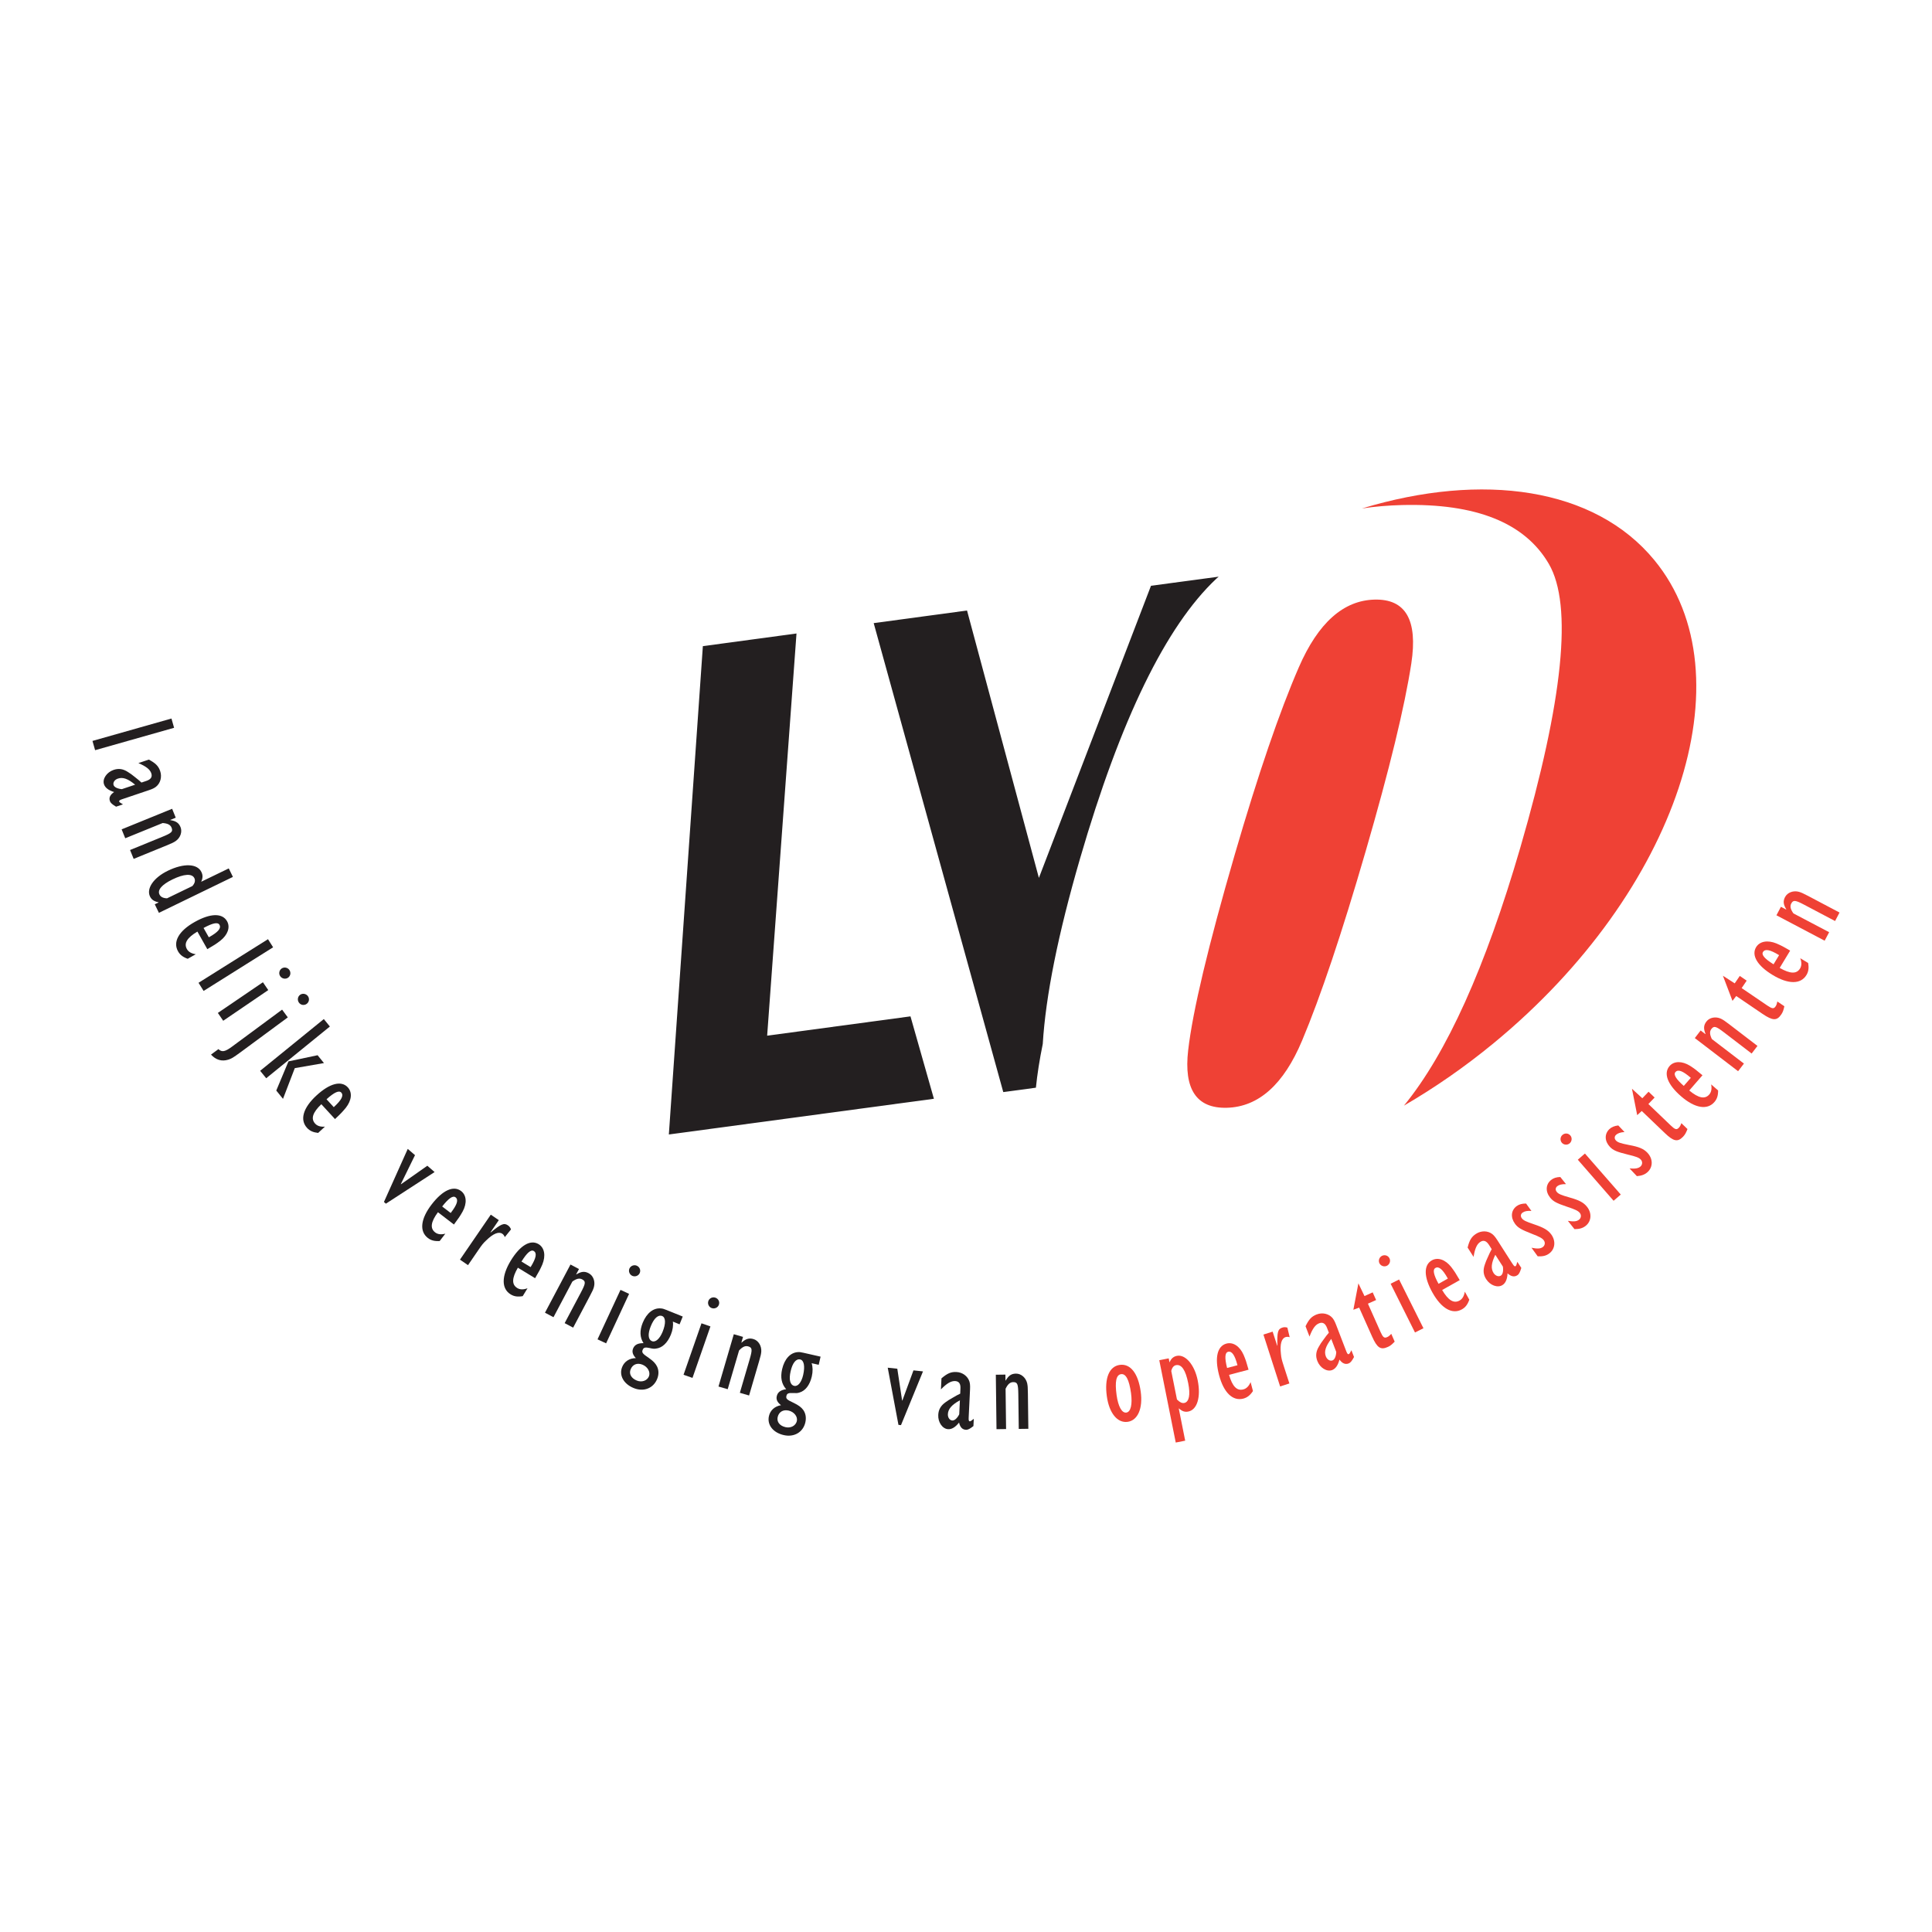 <?xml version="1.0" encoding="UTF-8"?>
<svg xmlns="http://www.w3.org/2000/svg" xmlns:xlink="http://www.w3.org/1999/xlink" width="169.5pt" height="169.5pt" viewBox="0 0 169.5 169.5" version="1.1">
<rect x="0" y="0" width="169.5" height="169.5" fill="#333333" stroke="none"/>
<g id="surface1">
<path style=" stroke:none;fill-rule:nonzero;fill:rgb(100%,100%,100%);fill-opacity:1;" d="M 0 169.5 L 169.5 169.5 L 169.5 0 L 0 0 Z M 0 169.5 "/>
<path style=" stroke:none;fill-rule:nonzero;fill:rgb(13.699%,12.199%,12.5%);fill-opacity:1;" d="M 67.305 90.863 L 69.879 55.578 L 61.664 56.688 L 58.68 99.531 L 81.934 96.398 L 79.879 89.168 L 67.305 90.863 "/>
<path style=" stroke:none;fill-rule:nonzero;fill:rgb(13.699%,12.199%,12.5%);fill-opacity:1;" d="M 106.707 50.777 C 106.777 50.715 106.848 50.656 106.918 50.594 L 100.98 51.391 L 91.145 77.02 L 84.84 53.562 L 76.652 54.668 L 88.02 95.812 L 90.883 95.426 C 91 94.266 91.199 92.984 91.484 91.59 C 91.742 87.367 92.828 81.953 94.754 75.328 C 98.305 63.113 102.289 54.934 106.707 50.777 "/>
<path style=" stroke:none;fill-rule:nonzero;fill:rgb(93.724%,25.49%,20.784%);fill-opacity:1;" d="M 145.137 49.137 C 139.883 42.754 130.062 41.41 119.488 44.609 C 120.625 44.438 121.797 44.34 123.004 44.309 C 129.5 44.145 133.797 45.871 135.891 49.484 C 137.988 53.102 137.152 61.395 133.383 74.359 C 130.324 84.875 126.922 92.418 123.172 97 C 125.855 95.441 128.508 93.609 131.062 91.504 C 147.176 78.234 153.477 59.266 145.137 49.137 "/>
<path style=" stroke:none;fill-rule:nonzero;fill:rgb(93.724%,25.49%,20.784%);fill-opacity:1;" d="M 123.82 58.199 C 123.238 61.996 121.902 67.496 119.809 74.699 C 117.719 81.898 115.859 87.43 114.238 91.289 C 112.617 95.152 110.414 97.117 107.629 97.188 C 104.977 97.254 103.844 95.57 104.242 92.137 C 104.637 88.707 106 82.988 108.324 74.988 C 110.387 67.902 112.262 62.422 113.953 58.535 C 115.645 54.648 117.859 52.672 120.594 52.605 C 123.324 52.535 124.398 54.398 123.82 58.199 "/>
<path style=" stroke:none;fill-rule:nonzero;fill:rgb(13.699%,12.199%,12.5%);fill-opacity:1;" d="M 15.043 63.039 L 15.273 63.852 L 8.344 65.816 L 8.113 65.004 L 15.043 63.039 "/>
<path style=" stroke:none;fill-rule:nonzero;fill:rgb(13.699%,12.199%,12.5%);fill-opacity:1;" d="M 11.855 68.844 C 11.223 68.316 10.773 68.16 10.344 68.309 C 10.059 68.402 9.891 68.652 9.965 68.879 C 10.027 69.062 10.316 69.203 10.691 69.234 Z M 10.184 70.773 C 9.844 70.57 9.699 70.449 9.641 70.273 C 9.539 69.977 9.668 69.719 10.012 69.488 C 9.52 69.336 9.227 69.113 9.125 68.809 C 8.965 68.34 9.359 67.75 9.973 67.543 C 10.41 67.395 10.809 67.453 11.23 67.734 C 11.418 67.844 11.613 67.992 11.82 68.16 C 12.133 68.41 12.207 68.465 12.41 68.656 L 12.84 68.512 C 13.238 68.379 13.379 68.16 13.273 67.844 C 13.16 67.504 12.816 67.234 12.141 66.949 L 13.059 66.641 C 13.656 66.961 13.902 67.207 14.055 67.656 C 14.223 68.16 14.078 68.711 13.691 69.02 C 13.559 69.125 13.395 69.215 13.078 69.32 L 10.879 70.062 L 10.703 70.121 C 10.5 70.188 10.43 70.246 10.457 70.328 C 10.473 70.379 10.594 70.465 10.789 70.57 L 10.184 70.773 "/>
<path style=" stroke:none;fill-rule:nonzero;fill:rgb(13.699%,12.199%,12.5%);fill-opacity:1;" d="M 15.102 70.957 L 15.418 71.738 L 14.938 71.934 L 14.945 71.953 C 15.445 72.031 15.688 72.199 15.84 72.57 C 16.008 72.988 15.824 73.508 15.406 73.793 C 15.223 73.914 15.086 73.98 14.617 74.172 L 11.727 75.352 L 11.41 74.574 L 14.227 73.422 C 15.066 73.082 15.191 72.961 15.051 72.609 C 14.949 72.359 14.703 72.238 14.27 72.207 L 10.988 73.543 L 10.672 72.762 L 15.102 70.957 "/>
<path style=" stroke:none;fill-rule:nonzero;fill:rgb(13.699%,12.199%,12.5%);fill-opacity:1;" d="M 16.875 77.738 C 17.094 77.5 17.156 77.254 17.051 77.039 C 16.848 76.621 16.137 76.668 15.137 77.152 C 14.195 77.609 13.797 78.078 13.992 78.477 C 14.094 78.691 14.316 78.801 14.656 78.812 Z M 13.578 79.336 L 13.91 79.176 L 13.898 79.156 C 13.527 79.086 13.297 78.934 13.16 78.652 C 12.824 77.953 13.477 76.996 14.73 76.391 C 16.121 75.715 17.309 75.762 17.668 76.5 C 17.805 76.781 17.801 77.023 17.652 77.359 L 20.07 76.188 L 20.434 76.934 L 13.941 80.086 L 13.578 79.336 "/>
<path style=" stroke:none;fill-rule:nonzero;fill:rgb(13.699%,12.199%,12.5%);fill-opacity:1;" d="M 18.32 82.23 L 18.352 82.215 C 19.133 81.777 19.426 81.438 19.254 81.137 C 19.113 80.883 18.668 80.973 17.859 81.414 Z M 16.469 84.117 C 16.051 83.969 15.797 83.777 15.621 83.465 C 15.148 82.629 15.688 81.668 17.082 80.887 C 18.457 80.113 19.508 80.09 19.922 80.824 C 20.219 81.352 19.984 82.016 19.332 82.531 C 18.941 82.828 18.832 82.898 18.188 83.273 L 17.32 81.73 C 16.41 82.27 16.113 82.758 16.398 83.266 C 16.535 83.508 16.797 83.66 17.176 83.719 L 16.469 84.117 "/>
<path style=" stroke:none;fill-rule:nonzero;fill:rgb(13.699%,12.199%,12.5%);fill-opacity:1;" d="M 23.512 82.398 L 23.961 83.109 L 17.863 86.938 L 17.418 86.223 L 23.512 82.398 "/>
<path style=" stroke:none;fill-rule:nonzero;fill:rgb(13.699%,12.199%,12.5%);fill-opacity:1;" d="M 25.387 85.098 C 25.543 85.328 25.488 85.629 25.266 85.781 C 25.043 85.93 24.734 85.867 24.582 85.641 C 24.438 85.43 24.488 85.121 24.711 84.969 C 24.934 84.816 25.242 84.883 25.387 85.098 Z M 23.066 86.176 L 23.535 86.863 L 19.582 89.555 L 19.113 88.867 L 23.066 86.176 "/>
<path style=" stroke:none;fill-rule:nonzero;fill:rgb(13.699%,12.199%,12.5%);fill-opacity:1;" d="M 27.012 87.391 C 27.172 87.609 27.125 87.91 26.91 88.07 C 26.691 88.23 26.391 88.188 26.23 87.969 C 26.07 87.75 26.109 87.441 26.324 87.281 C 26.543 87.121 26.852 87.176 27.012 87.391 Z M 19.164 92.043 C 19.469 92.328 19.738 92.277 20.34 91.836 L 20.652 91.605 L 24.75 88.578 L 25.25 89.258 L 21.125 92.301 C 20.438 92.805 20.305 92.879 20.02 92.969 C 19.453 93.145 18.938 92.988 18.512 92.523 L 19.164 92.043 "/>
<path style=" stroke:none;fill-rule:nonzero;fill:rgb(13.699%,12.199%,12.5%);fill-opacity:1;" d="M 25.309 93.117 L 27.863 92.578 L 28.422 93.266 L 25.863 93.711 L 24.828 96.406 L 24.238 95.676 Z M 28.41 89.406 L 28.941 90.059 L 23.355 94.598 L 22.824 93.945 L 28.41 89.406 "/>
<path style=" stroke:none;fill-rule:nonzero;fill:rgb(13.699%,12.199%,12.5%);fill-opacity:1;" d="M 29.281 97.133 L 29.305 97.113 C 29.965 96.504 30.172 96.109 29.941 95.855 C 29.742 95.641 29.328 95.828 28.648 96.441 Z M 27.91 99.395 C 27.469 99.344 27.176 99.215 26.938 98.953 C 26.285 98.246 26.59 97.188 27.766 96.109 C 28.926 95.039 29.945 94.777 30.516 95.398 C 30.926 95.844 30.852 96.543 30.336 97.195 C 30.02 97.57 29.934 97.668 29.391 98.18 L 28.191 96.875 C 27.43 97.605 27.254 98.148 27.648 98.578 C 27.836 98.785 28.125 98.875 28.508 98.844 L 27.91 99.395 "/>
<path style=" stroke:none;fill-rule:nonzero;fill:rgb(13.699%,12.199%,12.5%);fill-opacity:1;" d="M 35.773 100.797 L 36.41 101.344 L 35.168 103.879 L 35.184 103.895 L 37.492 102.273 L 38.129 102.828 L 33.855 105.602 L 33.684 105.453 L 35.773 100.797 "/>
<path style=" stroke:none;fill-rule:nonzero;fill:rgb(13.699%,12.199%,12.5%);fill-opacity:1;" d="M 39.539 106.418 L 39.559 106.395 C 40.105 105.684 40.242 105.258 39.969 105.047 C 39.734 104.867 39.363 105.125 38.793 105.848 Z M 38.574 108.879 C 38.133 108.906 37.824 108.832 37.539 108.613 C 36.777 108.027 36.898 106.934 37.871 105.668 C 38.832 104.418 39.789 103.984 40.457 104.496 C 40.938 104.867 40.984 105.566 40.586 106.297 C 40.34 106.723 40.27 106.832 39.824 107.43 L 38.422 106.352 C 37.793 107.203 37.715 107.766 38.176 108.121 C 38.398 108.293 38.695 108.332 39.07 108.234 L 38.574 108.879 "/>
<path style=" stroke:none;fill-rule:nonzero;fill:rgb(13.699%,12.199%,12.5%);fill-opacity:1;" d="M 43.059 106.566 L 43.762 107.047 L 43.031 108.117 L 43.047 108.129 C 43.977 107.363 44.227 107.273 44.562 107.504 C 44.688 107.59 44.77 107.699 44.832 107.859 L 44.289 108.535 C 44.23 108.391 44.16 108.301 44.07 108.242 C 43.762 108.027 43.273 108.219 42.652 108.828 C 42.387 109.078 42.281 109.215 41.988 109.641 L 41.059 110.996 L 40.355 110.512 L 43.059 106.566 "/>
<path style=" stroke:none;fill-rule:nonzero;fill:rgb(13.699%,12.199%,12.5%);fill-opacity:1;" d="M 46.555 111.168 L 46.57 111.137 C 47.035 110.375 47.125 109.938 46.832 109.758 C 46.582 109.605 46.238 109.898 45.75 110.68 Z M 45.859 113.715 C 45.422 113.789 45.105 113.746 44.805 113.562 C 43.984 113.062 43.984 111.965 44.812 110.598 C 45.633 109.254 46.539 108.719 47.258 109.156 C 47.773 109.473 47.895 110.164 47.582 110.934 C 47.383 111.383 47.324 111.496 46.945 112.141 L 45.434 111.219 C 44.902 112.133 44.883 112.703 45.383 113.004 C 45.621 113.152 45.922 113.156 46.281 113.023 L 45.859 113.715 "/>
<path style=" stroke:none;fill-rule:nonzero;fill:rgb(13.699%,12.199%,12.5%);fill-opacity:1;" d="M 50.051 110.941 L 50.797 111.336 L 50.551 111.793 L 50.57 111.805 C 51.004 111.543 51.297 111.516 51.652 111.707 C 52.051 111.914 52.242 112.434 52.105 112.922 C 52.043 113.133 51.98 113.27 51.742 113.719 L 50.285 116.477 L 49.539 116.082 L 50.965 113.391 C 51.387 112.59 51.406 112.418 51.074 112.242 C 50.836 112.113 50.566 112.18 50.215 112.434 L 48.559 115.562 L 47.812 115.168 L 50.051 110.941 "/>
<path style=" stroke:none;fill-rule:nonzero;fill:rgb(13.699%,12.199%,12.5%);fill-opacity:1;" d="M 55.875 111.047 C 56.129 111.164 56.234 111.453 56.121 111.695 C 56.008 111.941 55.711 112.043 55.465 111.93 C 55.23 111.82 55.113 111.527 55.227 111.281 C 55.344 111.039 55.641 110.938 55.875 111.047 Z M 54.438 113.164 L 55.191 113.516 L 53.176 117.855 L 52.422 117.504 L 54.438 113.164 "/>
<path style=" stroke:none;fill-rule:nonzero;fill:rgb(13.699%,12.199%,12.5%);fill-opacity:1;" d="M 55.871 121.121 C 56.312 121.301 56.777 121.129 56.934 120.75 C 57.082 120.379 56.828 119.914 56.367 119.727 C 55.906 119.539 55.504 119.703 55.328 120.133 C 55.164 120.535 55.379 120.922 55.871 121.121 Z M 57.203 117.664 C 57.512 117.789 57.883 117.453 58.133 116.84 C 58.426 116.121 58.406 115.59 58.098 115.461 C 57.746 115.32 57.379 115.648 57.094 116.352 C 56.82 117.031 56.852 117.523 57.203 117.664 Z M 59.031 115.945 C 59.082 116.281 59.023 116.68 58.859 117.09 C 58.562 117.82 58.094 118.258 57.547 118.316 C 57.383 118.344 57.25 118.328 56.992 118.266 C 56.617 118.184 56.465 118.215 56.387 118.418 C 56.289 118.656 56.355 118.754 56.93 119.141 C 57.312 119.41 57.5 119.605 57.637 119.871 C 57.805 120.207 57.812 120.594 57.652 120.984 C 57.32 121.805 56.465 122.133 55.602 121.781 C 54.711 121.422 54.289 120.656 54.586 119.926 C 54.781 119.445 55.223 119.156 55.785 119.152 C 55.508 118.855 55.43 118.59 55.543 118.309 C 55.676 117.977 55.973 117.832 56.457 117.84 C 56.129 117.324 56.109 116.742 56.387 116.051 C 56.738 115.191 57.336 114.723 57.996 114.793 C 58.141 114.805 58.246 114.836 58.477 114.93 L 59.898 115.504 L 59.621 116.188 L 59.031 115.945 "/>
<path style=" stroke:none;fill-rule:nonzero;fill:rgb(13.699%,12.199%,12.5%);fill-opacity:1;" d="M 62.762 113.848 C 63.027 113.938 63.16 114.215 63.07 114.469 C 62.98 114.723 62.695 114.852 62.441 114.762 C 62.199 114.68 62.055 114.398 62.145 114.145 C 62.23 113.891 62.516 113.762 62.762 113.848 Z M 61.543 116.098 L 62.328 116.371 L 60.754 120.887 L 59.969 120.613 L 61.543 116.098 "/>
<path style=" stroke:none;fill-rule:nonzero;fill:rgb(13.699%,12.199%,12.5%);fill-opacity:1;" d="M 64.379 117.055 L 65.188 117.289 L 65.043 117.789 L 65.062 117.793 C 65.434 117.453 65.719 117.367 66.102 117.48 C 66.535 117.605 66.824 118.078 66.789 118.582 C 66.77 118.801 66.738 118.949 66.594 119.438 L 65.719 122.43 L 64.91 122.195 L 65.766 119.27 C 66.02 118.402 66.004 118.227 65.641 118.121 C 65.383 118.047 65.133 118.164 64.84 118.484 L 63.844 121.879 L 63.035 121.645 L 64.379 117.055 "/>
<path style=" stroke:none;fill-rule:nonzero;fill:rgb(13.699%,12.199%,12.5%);fill-opacity:1;" d="M 68.922 125.211 C 69.387 125.316 69.816 125.074 69.91 124.672 C 69.996 124.281 69.672 123.867 69.188 123.754 C 68.703 123.645 68.332 123.871 68.227 124.324 C 68.133 124.746 68.406 125.094 68.922 125.211 Z M 69.68 121.586 C 70.008 121.66 70.32 121.266 70.465 120.625 C 70.637 119.867 70.535 119.344 70.207 119.27 C 69.84 119.188 69.531 119.57 69.363 120.309 C 69.199 121.023 69.312 121.504 69.68 121.586 Z M 71.207 119.598 C 71.312 119.922 71.32 120.32 71.223 120.754 C 71.047 121.52 70.652 122.031 70.121 122.176 C 69.969 122.227 69.832 122.23 69.57 122.215 C 69.188 122.195 69.043 122.25 68.996 122.461 C 68.938 122.711 69.02 122.797 69.648 123.086 C 70.066 123.293 70.285 123.453 70.465 123.691 C 70.684 123.996 70.75 124.375 70.656 124.789 C 70.461 125.652 69.668 126.113 68.766 125.906 C 67.828 125.695 67.285 125.008 67.461 124.238 C 67.574 123.73 67.965 123.379 68.52 123.281 C 68.199 123.031 68.078 122.785 68.148 122.488 C 68.227 122.141 68.492 121.945 68.973 121.879 C 68.566 121.422 68.453 120.852 68.617 120.125 C 68.824 119.223 69.34 118.664 70 118.625 C 70.148 118.613 70.254 118.629 70.496 118.684 L 71.992 119.023 L 71.828 119.738 L 71.207 119.598 "/>
<path style=" stroke:none;fill-rule:nonzero;fill:rgb(13.699%,12.199%,12.5%);fill-opacity:1;" d="M 77.883 119.992 L 78.723 120.082 L 79.145 122.871 L 79.168 122.871 L 80.141 120.227 L 80.977 120.316 L 79.047 125.031 L 78.824 125.008 L 77.883 119.992 "/>
<path style=" stroke:none;fill-rule:nonzero;fill:rgb(13.699%,12.199%,12.5%);fill-opacity:1;" d="M 84.215 122.852 C 83.492 123.25 83.184 123.613 83.16 124.066 C 83.145 124.367 83.32 124.613 83.555 124.625 C 83.75 124.633 83.988 124.418 84.156 124.082 Z M 85.402 125.113 C 85.09 125.359 84.922 125.449 84.738 125.438 C 84.426 125.422 84.23 125.211 84.141 124.805 C 83.82 125.211 83.508 125.402 83.184 125.387 C 82.688 125.363 82.281 124.781 82.316 124.133 C 82.336 123.668 82.539 123.32 82.949 123.027 C 83.121 122.895 83.332 122.766 83.566 122.637 C 83.91 122.438 83.988 122.387 84.242 122.27 L 84.262 121.816 C 84.285 121.395 84.133 121.184 83.797 121.164 C 83.441 121.148 83.062 121.367 82.551 121.895 L 82.598 120.926 C 83.117 120.484 83.438 120.348 83.91 120.371 C 84.441 120.395 84.898 120.73 85.051 121.207 C 85.098 121.367 85.121 121.555 85.105 121.887 L 84.992 124.211 L 84.984 124.391 C 84.973 124.605 85 124.695 85.086 124.699 C 85.141 124.703 85.266 124.621 85.434 124.477 L 85.402 125.113 "/>
<path style=" stroke:none;fill-rule:nonzero;fill:rgb(13.699%,12.199%,12.5%);fill-opacity:1;" d="M 87.367 120.609 L 88.207 120.598 L 88.215 121.117 L 88.234 121.117 C 88.488 120.68 88.734 120.516 89.133 120.512 C 89.586 120.504 90 120.867 90.117 121.359 C 90.16 121.578 90.176 121.727 90.18 122.234 L 90.219 125.352 L 89.379 125.363 L 89.34 122.32 C 89.328 121.414 89.262 121.254 88.883 121.258 C 88.613 121.262 88.41 121.449 88.223 121.84 L 88.266 125.375 L 87.426 125.387 L 87.367 120.609 "/>
<path style=" stroke:none;fill-rule:nonzero;fill:rgb(93.724%,25.49%,20.784%);fill-opacity:1;" d="M 98.816 123.93 C 99.203 123.875 99.363 123.223 99.227 122.215 C 99.062 121.039 98.773 120.5 98.355 120.559 C 97.926 120.617 97.801 121.211 97.961 122.391 C 98.102 123.395 98.422 123.984 98.816 123.93 Z M 98.242 119.746 C 99.176 119.617 99.859 120.496 100.078 122.09 C 100.281 123.562 99.824 124.617 98.93 124.742 C 98.027 124.863 97.309 123.973 97.105 122.496 C 96.887 120.914 97.312 119.875 98.242 119.746 "/>
<path style=" stroke:none;fill-rule:nonzero;fill:rgb(93.724%,25.49%,20.784%);fill-opacity:1;" d="M 103.258 122.781 C 103.52 123.039 103.699 123.121 103.902 123.086 C 104.324 122.996 104.449 122.367 104.246 121.352 C 104.016 120.195 103.66 119.672 103.172 119.77 C 102.973 119.812 102.828 119.98 102.758 120.281 Z M 101.707 119.336 L 102.535 119.172 L 102.602 119.512 L 102.621 119.504 C 102.738 119.195 102.965 119.008 103.25 118.953 C 104.004 118.801 104.809 119.75 105.078 121.105 C 105.371 122.566 105.035 123.684 104.25 123.84 C 103.953 123.898 103.719 123.824 103.438 123.57 L 103.418 123.578 L 103.98 126.395 L 103.152 126.559 L 101.707 119.336 "/>
<path style=" stroke:none;fill-rule:nonzero;fill:rgb(93.724%,25.49%,20.784%);fill-opacity:1;" d="M 108.566 119.777 L 108.559 119.746 C 108.328 118.879 108.074 118.512 107.742 118.598 C 107.461 118.676 107.434 119.129 107.656 120.016 Z M 109.926 122.043 C 109.676 122.41 109.43 122.609 109.086 122.703 C 108.152 122.945 107.359 122.184 106.953 120.641 C 106.551 119.117 106.793 118.09 107.605 117.875 C 108.191 117.723 108.773 118.113 109.109 118.875 C 109.297 119.328 109.34 119.453 109.539 120.168 L 107.828 120.621 C 108.121 121.637 108.52 122.047 109.082 121.895 C 109.355 121.828 109.566 121.613 109.719 121.258 L 109.926 122.043 "/>
<path style=" stroke:none;fill-rule:nonzero;fill:rgb(93.724%,25.49%,20.784%);fill-opacity:1;" d="M 110.844 117.086 L 111.652 116.828 L 112.051 118.059 L 112.07 118.051 C 112.035 116.848 112.113 116.598 112.504 116.473 C 112.645 116.426 112.781 116.426 112.945 116.477 L 113.148 117.316 C 113 117.273 112.887 117.277 112.785 117.309 C 112.426 117.426 112.281 117.926 112.379 118.789 C 112.414 119.152 112.457 119.32 112.617 119.812 L 113.121 121.375 L 112.309 121.637 L 110.844 117.086 "/>
<path style=" stroke:none;fill-rule:nonzero;fill:rgb(93.724%,25.49%,20.784%);fill-opacity:1;" d="M 116.793 117.465 C 116.293 118.121 116.156 118.578 116.32 119 C 116.43 119.281 116.684 119.438 116.906 119.352 C 117.09 119.281 117.219 118.988 117.234 118.613 Z M 118.793 119.055 C 118.605 119.402 118.488 119.555 118.316 119.621 C 118.023 119.73 117.758 119.613 117.516 119.281 C 117.383 119.781 117.176 120.082 116.875 120.199 C 116.41 120.375 115.805 120.008 115.574 119.402 C 115.406 118.969 115.449 118.57 115.711 118.137 C 115.812 117.945 115.953 117.742 116.113 117.531 C 116.348 117.211 116.398 117.133 116.586 116.922 L 116.422 116.496 C 116.27 116.105 116.047 115.973 115.734 116.094 C 115.398 116.219 115.145 116.574 114.887 117.262 L 114.539 116.355 C 114.836 115.742 115.074 115.492 115.516 115.32 C 116.012 115.129 116.566 115.25 116.895 115.621 C 117.004 115.754 117.098 115.914 117.219 116.227 L 118.051 118.391 L 118.117 118.562 C 118.195 118.766 118.258 118.836 118.336 118.801 C 118.387 118.781 118.469 118.66 118.562 118.461 L 118.793 119.055 "/>
<path style=" stroke:none;fill-rule:nonzero;fill:rgb(93.724%,25.49%,20.784%);fill-opacity:1;" d="M 122.359 117.703 C 122.113 117.965 121.965 118.082 121.758 118.172 C 121.125 118.457 120.82 118.25 120.379 117.262 L 119.242 114.719 L 118.734 114.91 L 119.176 112.594 L 119.711 113.707 L 120.43 113.383 L 120.73 114.055 L 120.012 114.375 L 121.125 116.871 C 121.328 117.324 121.445 117.426 121.699 117.309 C 121.82 117.258 121.914 117.18 122.059 117.02 L 122.359 117.703 "/>
<path style=" stroke:none;fill-rule:nonzero;fill:rgb(93.724%,25.49%,20.784%);fill-opacity:1;" d="M 121.242 110.18 C 121.492 110.055 121.785 110.152 121.902 110.395 C 122.023 110.633 121.918 110.93 121.676 111.051 C 121.445 111.164 121.145 111.074 121.023 110.832 C 120.902 110.59 121.012 110.297 121.242 110.18 Z M 122.004 112.625 L 122.746 112.254 L 124.883 116.531 L 124.141 116.902 L 122.004 112.625 "/>
<path style=" stroke:none;fill-rule:nonzero;fill:rgb(93.724%,25.49%,20.784%);fill-opacity:1;" d="M 127.023 112.176 L 127.008 112.145 C 126.57 111.363 126.234 111.07 125.934 111.242 C 125.68 111.383 125.766 111.828 126.207 112.633 Z M 128.906 114.027 C 128.758 114.445 128.566 114.703 128.254 114.875 C 127.418 115.344 126.461 114.805 125.68 113.414 C 124.906 112.039 124.887 110.984 125.621 110.574 C 126.148 110.277 126.812 110.512 127.324 111.164 C 127.617 111.555 127.691 111.664 128.066 112.309 L 126.523 113.176 C 127.059 114.086 127.547 114.383 128.055 114.098 C 128.301 113.961 128.449 113.703 128.512 113.32 L 128.906 114.027 "/>
<path style=" stroke:none;fill-rule:nonzero;fill:rgb(93.724%,25.49%,20.784%);fill-opacity:1;" d="M 131.188 110.086 C 130.828 110.828 130.789 111.301 131.035 111.684 C 131.199 111.938 131.48 112.039 131.68 111.91 C 131.844 111.805 131.91 111.492 131.852 111.121 Z M 133.469 111.238 C 133.352 111.617 133.27 111.789 133.113 111.887 C 132.852 112.055 132.566 111.992 132.262 111.715 C 132.234 112.234 132.09 112.57 131.816 112.742 C 131.398 113.012 130.734 112.773 130.387 112.227 C 130.133 111.836 130.098 111.438 130.262 110.961 C 130.324 110.754 130.422 110.527 130.535 110.285 C 130.699 109.922 130.734 109.836 130.871 109.594 L 130.629 109.211 C 130.398 108.859 130.152 108.773 129.871 108.957 C 129.574 109.145 129.395 109.543 129.281 110.27 L 128.758 109.453 C 128.922 108.793 129.105 108.5 129.504 108.242 C 129.949 107.957 130.52 107.961 130.914 108.262 C 131.047 108.367 131.172 108.504 131.355 108.785 L 132.605 110.738 L 132.707 110.891 C 132.824 111.074 132.895 111.129 132.969 111.082 C 133.016 111.051 133.066 110.914 133.121 110.703 L 133.469 111.238 "/>
<path style=" stroke:none;fill-rule:nonzero;fill:rgb(93.724%,25.49%,20.784%);fill-opacity:1;" d="M 134.363 109.469 C 134.867 109.57 135.141 109.562 135.352 109.41 C 135.543 109.27 135.586 109.016 135.445 108.82 C 135.305 108.629 135.051 108.496 134.387 108.242 C 133.441 107.871 133.156 107.703 132.906 107.352 C 132.508 106.801 132.57 106.168 133.07 105.809 C 133.281 105.656 133.547 105.586 133.887 105.59 L 134.355 106.238 C 133.988 106.211 133.746 106.266 133.578 106.387 C 133.414 106.504 133.383 106.703 133.508 106.875 C 133.648 107.07 133.887 107.176 134.59 107.414 C 135.449 107.703 135.82 107.926 136.102 108.309 C 136.516 108.887 136.434 109.602 135.906 109.98 C 135.637 110.176 135.34 110.242 134.906 110.219 L 134.363 109.469 "/>
<path style=" stroke:none;fill-rule:nonzero;fill:rgb(93.724%,25.49%,20.784%);fill-opacity:1;" d="M 137.555 107.109 C 138.062 107.188 138.332 107.168 138.535 107.004 C 138.723 106.855 138.75 106.598 138.602 106.414 C 138.453 106.227 138.191 106.105 137.516 105.883 C 136.555 105.559 136.266 105.406 135.996 105.066 C 135.57 104.535 135.605 103.902 136.086 103.52 C 136.289 103.355 136.551 103.27 136.891 103.262 L 137.391 103.887 C 137.023 103.879 136.781 103.941 136.621 104.07 C 136.465 104.199 136.441 104.395 136.574 104.562 C 136.723 104.75 136.965 104.848 137.68 105.051 C 138.551 105.293 138.934 105.5 139.23 105.871 C 139.676 106.426 139.625 107.145 139.117 107.547 C 138.855 107.754 138.562 107.836 138.133 107.836 L 137.555 107.109 "/>
<path style=" stroke:none;fill-rule:nonzero;fill:rgb(93.724%,25.49%,20.784%);fill-opacity:1;" d="M 137.074 99.574 C 137.285 99.387 137.59 99.41 137.766 99.613 C 137.945 99.816 137.914 100.129 137.715 100.305 C 137.516 100.477 137.203 100.461 137.027 100.258 C 136.852 100.055 136.879 99.742 137.074 99.574 Z M 138.426 101.746 L 139.051 101.203 L 142.195 104.801 L 141.566 105.348 L 138.426 101.746 "/>
<path style=" stroke:none;fill-rule:nonzero;fill:rgb(93.724%,25.49%,20.784%);fill-opacity:1;" d="M 142.969 102.512 C 143.48 102.551 143.75 102.504 143.938 102.328 C 144.109 102.16 144.113 101.902 143.949 101.73 C 143.789 101.559 143.516 101.461 142.824 101.297 C 141.84 101.055 141.535 100.926 141.238 100.613 C 140.773 100.121 140.75 99.484 141.195 99.062 C 141.383 98.883 141.641 98.777 141.977 98.738 L 142.523 99.316 C 142.156 99.34 141.926 99.426 141.777 99.566 C 141.629 99.707 141.625 99.906 141.773 100.062 C 141.938 100.234 142.188 100.309 142.914 100.453 C 143.805 100.617 144.203 100.789 144.531 101.133 C 145.023 101.648 145.035 102.367 144.566 102.812 C 144.32 103.043 144.035 103.152 143.609 103.188 L 142.969 102.512 "/>
<path style=" stroke:none;fill-rule:nonzero;fill:rgb(93.724%,25.49%,20.784%);fill-opacity:1;" d="M 148.047 99.055 C 147.918 99.395 147.82 99.559 147.664 99.723 C 147.188 100.219 146.824 100.145 146.047 99.395 L 144.035 97.469 L 143.637 97.836 L 143.176 95.52 L 144.086 96.352 L 144.633 95.781 L 145.164 96.289 L 144.617 96.859 L 146.59 98.75 C 146.949 99.094 147.094 99.145 147.289 98.941 C 147.379 98.848 147.438 98.742 147.512 98.539 L 148.047 99.055 "/>
<path style=" stroke:none;fill-rule:nonzero;fill:rgb(93.724%,25.49%,20.784%);fill-opacity:1;" d="M 148.34 94.562 L 148.312 94.539 C 147.637 93.953 147.219 93.793 146.992 94.055 C 146.801 94.273 147.035 94.664 147.723 95.27 Z M 150.734 95.668 C 150.738 96.109 150.645 96.414 150.41 96.684 C 149.781 97.41 148.699 97.23 147.488 96.184 C 146.297 95.152 145.922 94.168 146.473 93.531 C 146.867 93.074 147.57 93.07 148.277 93.508 C 148.688 93.777 148.793 93.855 149.363 94.336 L 148.203 95.672 C 149.02 96.348 149.578 96.461 149.961 96.02 C 150.141 95.809 150.195 95.516 150.125 95.137 L 150.734 95.668 "/>
<path style=" stroke:none;fill-rule:nonzero;fill:rgb(93.724%,25.49%,20.784%);fill-opacity:1;" d="M 148.691 91.074 L 149.203 90.406 L 149.613 90.723 L 149.629 90.703 C 149.441 90.234 149.465 89.941 149.707 89.625 C 149.98 89.262 150.523 89.16 150.984 89.375 C 151.18 89.473 151.309 89.555 151.711 89.863 L 154.188 91.762 L 153.676 92.43 L 151.258 90.578 C 150.539 90.027 150.371 89.98 150.141 90.281 C 149.977 90.496 149.996 90.77 150.188 91.16 L 153 93.312 L 152.488 93.98 L 148.691 91.074 "/>
<path style=" stroke:none;fill-rule:nonzero;fill:rgb(93.724%,25.49%,20.784%);fill-opacity:1;" d="M 156.547 88.281 C 156.473 88.637 156.406 88.812 156.277 89 C 155.891 89.57 155.523 89.555 154.629 88.949 L 152.324 87.383 L 151.996 87.809 L 151.156 85.605 L 152.191 86.273 L 152.637 85.621 L 153.242 86.035 L 152.801 86.688 L 155.059 88.223 C 155.469 88.5 155.621 88.527 155.777 88.293 C 155.852 88.188 155.891 88.07 155.93 87.863 L 156.547 88.281 "/>
<path style=" stroke:none;fill-rule:nonzero;fill:rgb(93.724%,25.49%,20.784%);fill-opacity:1;" d="M 156.086 83.797 L 156.055 83.781 C 155.289 83.316 154.852 83.227 154.672 83.523 C 154.52 83.77 154.816 84.113 155.598 84.602 Z M 158.633 84.484 C 158.711 84.922 158.668 85.238 158.484 85.543 C 157.984 86.367 156.887 86.367 155.52 85.539 C 154.172 84.723 153.637 83.816 154.07 83.094 C 154.387 82.578 155.078 82.457 155.848 82.77 C 156.297 82.969 156.414 83.023 157.055 83.402 L 156.137 84.918 C 157.055 85.445 157.625 85.465 157.926 84.965 C 158.07 84.727 158.074 84.426 157.941 84.066 L 158.633 84.484 "/>
<path style=" stroke:none;fill-rule:nonzero;fill:rgb(93.724%,25.49%,20.784%);fill-opacity:1;" d="M 155.852 80.301 L 156.246 79.555 L 156.703 79.797 L 156.715 79.777 C 156.449 79.348 156.426 79.051 156.609 78.699 C 156.82 78.297 157.34 78.105 157.828 78.242 C 158.039 78.305 158.18 78.367 158.629 78.602 L 161.387 80.059 L 160.996 80.805 L 158.301 79.383 C 157.5 78.961 157.324 78.941 157.148 79.277 C 157.023 79.516 157.09 79.781 157.344 80.137 L 160.477 81.785 L 160.082 82.531 L 155.852 80.301 "/>
</g>
</svg>
